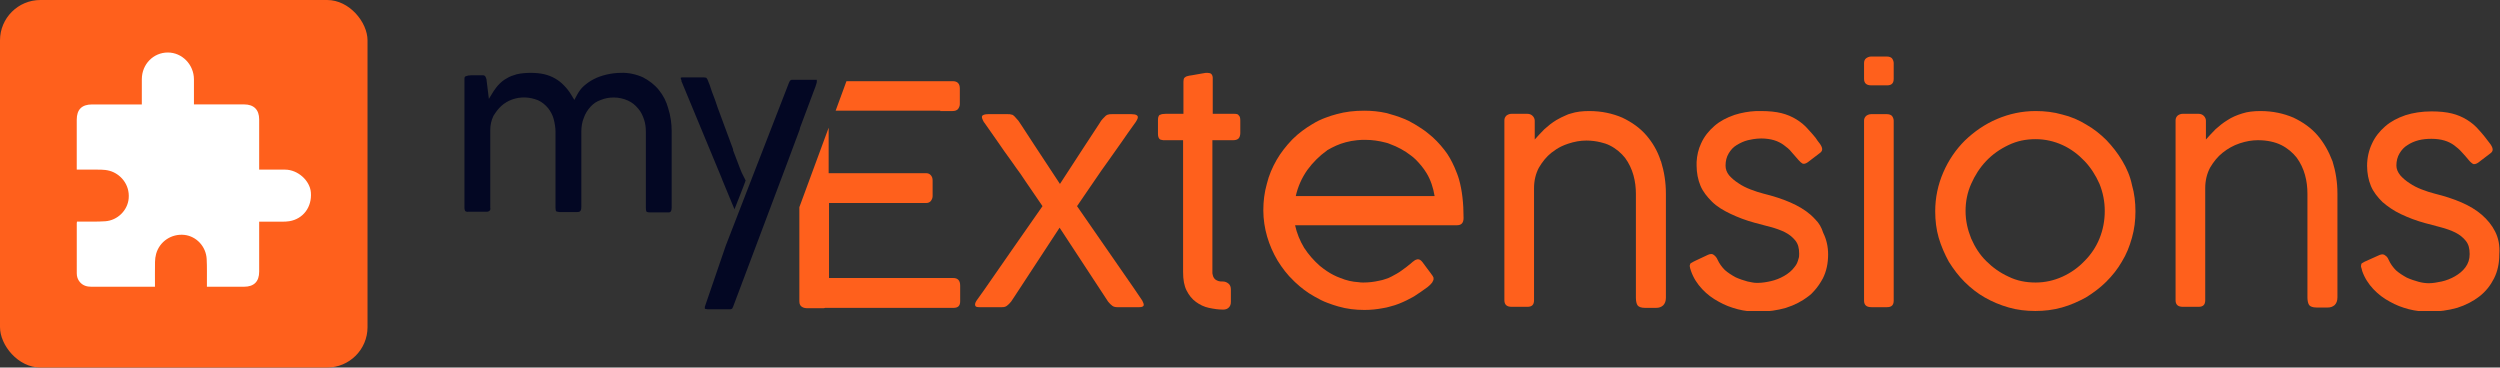<?xml version="1.0" encoding="UTF-8"?> <svg xmlns="http://www.w3.org/2000/svg" width="619" height="91" viewBox="0 0 619 91" fill="none"><rect x="0" y="0" width="619" height="91" fill="#333333" stroke="none"/><rect width="91" height="91" rx="10" fill="#FF601C"></rect><path d="M71.656 54.768C71.08 54.863 70.486 54.883 69.901 54.888C68.024 54.903 66.148 54.893 64.171 54.893V55.721C64.171 59.569 64.172 63.418 64.171 67.265C64.169 69.705 62.887 70.99 60.444 70.995C57.634 70.999 54.826 70.995 52.016 70.995H51.231C51.231 70.683 51.233 70.421 51.231 70.161C51.218 68.148 51.279 66.129 51.171 64.12C51.005 61.01 48.608 58.486 45.657 58.162C42.482 57.815 39.523 59.773 38.661 62.839C38.48 63.483 38.394 64.172 38.382 64.842C38.347 66.853 38.37 68.865 38.37 70.995H37.616C32.633 70.995 27.649 70.988 22.666 71C21.523 71.003 20.52 70.726 19.758 69.818C19.24 69.201 19.009 68.481 19.009 67.69C19.003 63.548 19.006 59.405 19.007 55.263C19.007 55.156 19.036 55.048 19.061 54.87C19.352 54.87 19.618 54.873 19.884 54.87C21.944 54.849 24.011 54.928 26.063 54.783C29.137 54.564 31.588 52.069 31.858 49.173C32.193 45.596 29.705 42.978 27.115 42.285C26.446 42.105 25.735 42.024 25.04 42.008C23.297 41.969 21.551 41.995 19.807 41.995H19.001V41.196C19.001 37.348 18.999 33.501 19.001 29.652C19.002 27.114 20.261 25.86 22.799 25.86H35.115V25.092C35.115 23.258 35.109 21.425 35.117 19.591C35.134 15.905 37.961 13.01 41.543 13C45.085 12.989 48.013 15.993 48.021 19.648C48.025 21.683 48.022 23.717 48.022 25.852H48.844C52.718 25.852 56.59 25.85 60.464 25.853C62.846 25.854 64.169 27.171 64.171 29.545C64.173 33.395 64.171 37.242 64.171 41.09V41.997H64.927C66.83 41.997 68.732 41.986 70.636 42.001C73.74 42.025 76.734 44.699 76.975 47.646C77.269 51.251 75.075 54.203 71.656 54.768Z" fill="white"></path><g clip-path="url(#clip0_1940_36978)"><path d="M305.544 28.181H300.275V20.102C300.275 19.845 300.275 19.501 300.275 19.243C300.275 18.985 300.189 18.727 300.102 18.555C300.016 18.383 299.843 18.211 299.584 18.125C299.325 18.04 298.979 18.04 298.548 18.04C297.857 18.125 297.166 18.297 296.561 18.383C296.043 18.469 295.524 18.555 295.093 18.641C294.661 18.727 294.315 18.727 294.142 18.813C293.71 18.899 293.451 19.071 293.279 19.243C293.106 19.415 293.02 19.759 293.02 20.188V28.181H288.614C288.01 28.181 287.491 28.267 287.232 28.439C287.232 28.439 287.232 28.439 287.146 28.439C286.887 28.611 286.714 29.041 286.714 29.642V33.166C286.714 33.854 286.887 34.198 287.146 34.456C287.319 34.627 287.664 34.627 288.01 34.714C288.182 34.714 288.355 34.714 288.528 34.714H292.933V67.374C292.933 69.265 293.192 70.726 293.797 71.929C294.402 73.132 295.179 74.078 296.129 74.765C297.079 75.453 298.116 75.969 299.325 76.226C300.534 76.484 301.657 76.656 302.866 76.656C303.471 76.656 303.903 76.484 304.248 76.141C304.594 75.797 304.767 75.367 304.767 74.765V72.101V71.671C304.767 71.07 304.594 70.554 304.162 70.21C303.73 69.866 303.298 69.694 302.694 69.694C302.348 69.694 302.003 69.694 301.743 69.608C301.398 69.522 301.139 69.351 300.88 69.179C300.621 68.921 300.361 68.577 300.275 68.061C300.189 67.889 300.189 67.632 300.189 67.374V36.604V34.714H301.916H305.371C305.976 34.714 306.408 34.542 306.667 34.284C306.926 34.026 307.099 33.51 307.099 32.909V30.76V29.9C307.099 29.213 307.012 28.783 306.667 28.525C306.58 28.267 306.149 28.181 305.544 28.181Z" fill="#FF601C"></path><path d="M467.238 14H463.265C462.833 14 462.401 14.172 462.056 14.43C461.71 14.688 461.538 15.117 461.538 15.633V19.501C461.538 20.618 462.142 21.134 463.351 21.134H467.238C468.361 21.134 468.88 20.618 468.88 19.501V15.633C468.88 15.203 468.707 14.774 468.448 14.43C468.189 14.172 467.757 14 467.238 14Z" fill="#FF601C"></path><path d="M467.238 28.267H463.265C462.833 28.267 462.401 28.439 462.056 28.697C461.71 29.041 461.538 29.385 461.538 29.901V74.422C461.538 75.539 462.142 76.055 463.351 76.055H467.238C468.361 76.055 468.88 75.539 468.88 74.422V29.901C468.88 29.471 468.707 29.041 468.448 28.697C468.189 28.439 467.757 28.267 467.238 28.267Z" fill="#FF601C"></path><path d="M525.455 39.785C524.333 37.894 523.037 36.261 521.569 34.714C520.014 33.166 518.373 31.877 516.559 30.846C514.745 29.729 512.758 28.869 510.599 28.353C508.526 27.752 506.28 27.494 504.034 27.494C500.666 27.494 497.47 28.181 494.447 29.471C491.424 30.76 488.832 32.565 486.5 34.8C484.254 37.034 482.441 39.699 481.145 42.707C479.849 45.715 479.158 48.895 479.158 52.333C479.158 54.568 479.417 56.802 480.022 58.865C480.627 60.928 481.49 62.904 482.527 64.795C483.65 66.6 484.945 68.319 486.414 69.78C487.969 71.328 489.61 72.617 491.424 73.648C493.237 74.679 495.224 75.539 497.384 76.141C499.457 76.742 501.702 77 503.948 77C506.194 77 508.353 76.742 510.513 76.141C512.672 75.539 514.572 74.679 516.472 73.648C518.286 72.531 520.014 71.242 521.482 69.78C523.037 68.233 524.333 66.6 525.369 64.795C526.492 62.99 527.269 61.014 527.874 58.865C528.479 56.716 528.738 54.568 528.738 52.333C528.738 50.098 528.479 47.864 527.874 45.801C527.442 43.652 526.578 41.675 525.455 39.785ZM519.841 59.037C518.977 61.186 517.682 63.076 516.127 64.624C514.572 66.257 512.758 67.546 510.685 68.491C508.612 69.437 506.367 69.952 504.034 69.952C501.616 69.952 499.37 69.523 497.297 68.491C495.224 67.546 493.41 66.257 491.769 64.624C490.128 62.99 489.005 61.186 488.055 59.037C487.191 56.888 486.673 54.654 486.673 52.247C486.673 49.926 487.105 47.692 488.055 45.543C489.005 43.394 490.214 41.504 491.769 39.87C493.324 38.237 495.138 36.948 497.297 35.917C499.457 34.885 501.616 34.456 504.034 34.456C506.367 34.456 508.612 34.971 510.685 35.917C512.758 36.862 514.572 38.237 516.127 39.87C517.682 41.504 518.891 43.394 519.841 45.543C520.705 47.692 521.137 49.926 521.137 52.247C521.137 54.654 520.705 56.888 519.841 59.037Z" fill="#FF601C"></path><path d="M573.826 33.51C572.185 31.619 570.198 30.244 567.866 29.127C565.447 28.096 562.77 27.494 559.66 27.494C558.019 27.494 556.464 27.666 555.169 28.096C553.787 28.525 552.577 29.041 551.541 29.729C550.418 30.416 549.468 31.19 548.604 31.963C547.74 32.823 546.963 33.682 546.186 34.542V29.9C546.186 29.471 546.013 29.041 545.667 28.697C545.322 28.353 544.89 28.181 544.372 28.181H540.398C539.966 28.181 539.535 28.353 539.189 28.611C538.844 28.955 538.671 29.299 538.671 29.814V74.336C538.671 75.453 539.275 75.969 540.485 75.969H544.372C545.495 75.969 546.013 75.453 546.013 74.336V46.574C546.013 44.684 546.445 42.965 547.222 41.503C548.086 40.042 549.122 38.753 550.332 37.808C551.627 36.776 553.009 36.003 554.564 35.487C556.119 34.971 557.587 34.714 559.056 34.714C561.301 34.714 563.288 35.143 564.843 35.917C566.398 36.69 567.693 37.808 568.643 39.011C569.593 40.3 570.284 41.761 570.716 43.308C571.148 44.855 571.321 46.403 571.321 47.95V73.648C571.321 74.507 571.494 75.195 571.753 75.539C572.012 75.883 572.617 76.141 573.567 76.141H576.331C577.022 76.141 577.54 75.969 578.058 75.539C578.49 75.109 578.749 74.507 578.749 73.648V47.95C578.749 45.113 578.317 42.449 577.54 39.956C576.59 37.464 575.381 35.315 573.826 33.51Z" fill="#FF601C"></path><path d="M617.791 57.318C617.013 55.771 615.89 54.396 614.508 53.192C613.126 51.989 611.399 50.958 609.412 50.098C607.426 49.239 605.266 48.551 602.848 47.95C601.811 47.692 600.775 47.348 599.652 46.918C598.529 46.488 597.492 45.973 596.629 45.371C595.679 44.77 594.901 44.082 594.297 43.394C593.692 42.621 593.346 41.847 593.346 40.988C593.346 39.87 593.606 38.839 594.124 37.98C594.642 37.12 595.247 36.432 596.111 35.917C596.888 35.401 597.838 34.971 598.875 34.714C599.911 34.456 600.948 34.37 602.07 34.37C603.28 34.37 604.403 34.542 605.266 34.8C606.13 35.057 606.994 35.487 607.685 36.003C608.376 36.518 608.98 37.034 609.585 37.722C610.19 38.323 610.708 39.011 611.313 39.699C611.658 40.128 612.004 40.386 612.263 40.558C612.522 40.73 613.04 40.644 613.558 40.3L616.495 38.066C617.013 37.722 617.186 37.378 617.186 37.034C617.186 36.69 617.013 36.261 616.668 35.745C615.718 34.456 614.768 33.252 613.817 32.221C612.954 31.19 611.917 30.33 610.794 29.643C609.671 28.955 608.462 28.439 607.08 28.096C605.698 27.752 603.971 27.58 602.07 27.58C599.652 27.58 597.493 27.924 595.592 28.525C593.606 29.213 591.964 30.072 590.582 31.276C589.2 32.479 588.078 33.854 587.3 35.573C586.523 37.206 586.091 39.097 586.091 41.074C586.091 42.879 586.436 44.598 587.041 46.059C587.646 47.52 588.682 48.809 589.891 50.012C591.187 51.13 592.655 52.161 594.469 53.02C596.283 53.88 598.27 54.654 600.516 55.255C601.811 55.599 603.107 55.943 604.403 56.286C605.698 56.63 606.907 57.06 607.944 57.576C608.98 58.091 609.844 58.779 610.535 59.639C611.226 60.498 611.485 61.529 611.485 62.904C611.485 64.194 611.14 65.225 610.449 66.171C609.758 67.116 608.894 67.804 607.858 68.405C606.821 69.007 605.698 69.437 604.575 69.694C603.366 69.952 602.329 70.124 601.379 70.124C600.688 70.124 599.825 70.038 598.875 69.78C597.924 69.522 596.888 69.179 595.938 68.749C594.988 68.233 594.038 67.632 593.26 66.944C592.483 66.171 591.878 65.311 591.446 64.366C591.273 63.936 591.014 63.506 590.582 63.248C590.237 62.904 589.719 62.904 589.114 63.162L585.486 64.795C585.227 64.967 585.054 65.053 584.882 65.139C584.709 65.225 584.623 65.397 584.623 65.569C584.623 65.741 584.536 65.913 584.623 66.171C584.709 66.428 584.795 66.686 584.882 67.116C585.486 68.835 586.436 70.296 587.646 71.585C588.855 72.874 590.237 73.906 591.705 74.679C593.174 75.539 594.815 76.141 596.456 76.57C598.184 77 599.738 77.172 601.379 77.172C603.884 77.172 606.216 76.828 608.376 76.227C610.535 75.539 612.349 74.594 613.904 73.39C615.459 72.187 616.668 70.64 617.532 68.921C618.395 67.202 618.827 65.225 618.827 62.99C619 60.67 618.568 58.865 617.791 57.318Z" fill="#FF601C"></path><path d="M280.668 71.242L266.675 51.044C268.23 48.723 269.698 46.66 270.907 44.855C272.117 43.05 273.326 41.332 274.449 39.785C275.572 38.237 276.608 36.69 277.731 35.143C278.681 33.768 279.631 32.393 280.754 30.846C280.927 30.674 281.013 30.416 281.186 30.244C281.704 29.471 281.877 28.955 281.618 28.697C281.618 28.611 281.532 28.611 281.445 28.525C281.186 28.353 280.754 28.267 280.15 28.267H275.226C274.967 28.267 274.622 28.267 274.449 28.353C274.276 28.353 274.017 28.525 273.844 28.611C273.671 28.783 273.499 28.955 273.326 29.127C273.153 29.299 272.894 29.557 272.635 29.901L272.203 30.588L268.316 36.519L262.443 45.543L256.051 35.831L252.855 30.932L252.164 29.901C251.905 29.643 251.732 29.385 251.473 29.127C251.3 28.955 251.127 28.697 250.955 28.611C250.782 28.439 250.523 28.353 250.35 28.353C250.177 28.267 249.918 28.267 249.573 28.267H244.649C243.872 28.267 243.354 28.439 243.181 28.697C243.008 28.955 243.181 29.471 243.613 30.244C243.613 30.33 243.699 30.33 243.699 30.33C244.908 32.049 246.031 33.682 247.068 35.143C248.104 36.69 249.227 38.237 250.35 39.785C250.782 40.386 251.127 40.902 251.559 41.504C252.337 42.535 253.114 43.652 253.892 44.855C255.101 46.66 256.569 48.723 258.124 51.044L251.041 61.186L243.699 71.757L241.799 74.422C241.453 74.937 241.367 75.367 241.453 75.625C241.54 75.969 241.885 76.055 242.49 76.055H244.908H248.104C248.623 76.055 248.968 75.969 249.314 75.711C249.659 75.453 250.005 75.109 250.35 74.68L251.041 73.648L262.356 56.373L274.362 74.68C274.708 75.109 275.053 75.453 275.399 75.711C275.744 75.969 276.176 76.055 276.608 76.055H281.791H282.136C282.741 76.055 283.086 75.883 283.173 75.625C283.259 75.367 283.086 74.937 282.827 74.422L280.668 71.242Z" fill="#FF601C"></path><path d="M360.133 41.417C359.442 39.87 358.665 38.409 357.628 37.12C356.419 35.573 355.123 34.198 353.569 32.995C352.532 32.135 351.409 31.448 350.286 30.76C349.768 30.502 349.25 30.158 348.732 29.901C347.263 29.213 345.795 28.697 344.24 28.267C343.981 28.181 343.635 28.096 343.376 28.01C341.476 27.58 339.662 27.408 337.762 27.408C335.343 27.408 333.098 27.666 330.938 28.267C329.988 28.525 329.124 28.783 328.261 29.127C327.051 29.557 326.015 30.072 324.892 30.76C323.164 31.791 321.523 32.995 320.141 34.37C320.055 34.456 319.969 34.542 319.882 34.628C318.414 36.175 317.118 37.808 316.082 39.613C315.045 41.417 314.181 43.394 313.663 45.543C313.059 47.692 312.799 49.84 312.799 52.075C312.799 54.31 313.145 56.544 313.75 58.607C314.354 60.67 315.218 62.647 316.341 64.538C317.464 66.343 318.759 68.061 320.314 69.523C320.4 69.609 320.573 69.78 320.66 69.866C322.128 71.242 323.683 72.445 325.41 73.39C326.447 73.992 327.57 74.594 328.779 75.023C329.643 75.367 330.506 75.625 331.37 75.883C333.443 76.484 335.603 76.742 337.848 76.742C339.489 76.742 340.958 76.57 342.34 76.312C343.031 76.227 343.635 76.055 344.24 75.883C345.017 75.711 345.708 75.453 346.399 75.195C347.695 74.679 348.904 74.078 350.114 73.39C350.2 73.304 350.286 73.304 350.373 73.218C351.409 72.531 352.446 71.843 353.482 71.07C354.001 70.64 354.346 70.296 354.605 69.952C354.778 69.609 354.951 69.351 354.951 69.093C354.951 68.921 354.951 68.663 354.864 68.577C354.778 68.405 354.691 68.233 354.605 68.147C354.519 68.061 354.346 67.804 354.173 67.546C354 67.288 353.741 66.944 353.396 66.514C353.05 66.085 352.705 65.569 352.187 64.881C351.841 64.452 351.496 64.194 351.064 64.194C350.891 64.194 350.718 64.28 350.459 64.366C350.373 64.366 350.286 64.452 350.2 64.538C349.941 64.71 349.682 64.881 349.423 65.139L349.336 65.225C348.559 65.827 347.868 66.428 347.09 66.944C346.313 67.546 345.449 67.975 344.499 68.491C344.067 68.749 343.549 68.921 343.031 69.093C342.513 69.265 341.994 69.437 341.39 69.523C340.267 69.78 338.971 69.952 337.589 69.952C337.157 69.952 336.812 69.952 336.38 69.866C334.825 69.78 333.357 69.437 331.888 68.835C330.679 68.405 329.556 67.804 328.52 67.116C327.915 66.686 327.397 66.343 326.792 65.827C325.324 64.538 324.028 63.076 322.905 61.358C321.869 59.639 321.091 57.748 320.66 55.771H343.031H350.373H360.22H360.738C361.861 55.771 362.379 55.169 362.379 53.966C362.379 50.356 362.033 47.176 361.256 44.426C360.997 43.48 360.565 42.449 360.133 41.417ZM350.373 48.551H343.031H320.832C321.351 46.231 322.301 44.082 323.683 42.105C325.065 40.214 326.706 38.581 328.52 37.292C328.52 37.292 328.606 37.292 328.606 37.206C330.075 36.347 331.543 35.659 333.184 35.229C334.134 34.971 335.084 34.8 336.034 34.714C336.725 34.628 337.416 34.628 338.107 34.628C339.835 34.628 341.476 34.885 343.117 35.315C343.463 35.401 343.808 35.487 344.154 35.659C346.054 36.347 347.781 37.292 349.336 38.495C349.682 38.753 350.114 39.097 350.459 39.441C351.496 40.472 352.446 41.589 353.223 42.879C354.26 44.598 354.864 46.488 355.21 48.551H350.373Z" fill="#FF601C"></path><path d="M411.095 39.527C410.317 37.206 409.108 35.229 407.64 33.51C405.998 31.619 404.012 30.244 401.68 29.127C399.261 28.096 396.583 27.494 393.474 27.494C391.833 27.494 390.278 27.666 388.982 28.096C388.551 28.181 388.119 28.353 387.773 28.525C386.909 28.869 386.132 29.299 385.355 29.729C384.232 30.416 383.282 31.19 382.418 31.963C381.554 32.823 380.777 33.682 379.999 34.542V29.9C379.999 29.471 379.827 29.041 379.481 28.697C379.136 28.353 378.704 28.181 378.186 28.181H376.285H374.212C373.78 28.181 373.349 28.353 373.003 28.611C372.657 28.955 372.485 29.299 372.485 29.814V29.9V37.206V74.336C372.485 75.453 373.089 75.969 374.299 75.969H378.186C379.308 75.969 379.827 75.453 379.827 74.336V46.574C379.827 44.684 380.259 42.965 381.036 41.503C381.9 40.042 382.936 38.753 384.145 37.808C384.923 37.206 385.7 36.69 386.564 36.261C387.169 36.003 387.687 35.745 388.291 35.573C389.846 35.057 391.315 34.8 392.783 34.8C394.079 34.8 395.288 34.971 396.324 35.229C397.102 35.401 397.879 35.659 398.57 36.003C400.125 36.776 401.421 37.894 402.371 39.097C403.321 40.386 404.012 41.847 404.444 43.394C404.876 44.941 405.048 46.488 405.048 48.035V73.734C405.048 74.594 405.221 75.281 405.48 75.625C405.739 75.969 406.344 76.227 407.294 76.227H410.058C410.749 76.227 411.267 76.055 411.786 75.625C412.217 75.195 412.477 74.594 412.477 73.734V67.03V47.95C412.477 45.113 412.045 42.449 411.267 39.956C411.181 39.785 411.095 39.699 411.095 39.527Z" fill="#FF601C"></path><path d="M449.532 54.396C449.186 53.966 448.754 53.622 448.322 53.192C446.94 51.989 445.213 50.958 443.226 50.098C441.24 49.239 439.08 48.551 436.662 47.95C435.625 47.692 434.589 47.348 433.466 46.918C432.343 46.488 431.306 45.973 430.443 45.371C429.493 44.77 428.715 44.082 428.111 43.394C427.506 42.621 427.247 41.847 427.247 40.988C427.247 39.87 427.506 38.839 428.024 37.98C428.542 37.12 429.147 36.432 430.011 35.917C430.875 35.401 431.738 34.971 432.775 34.714C433.207 34.628 433.639 34.542 434.07 34.456C434.675 34.37 435.366 34.284 436.057 34.284C437.266 34.284 438.389 34.456 439.253 34.714C440.117 34.971 440.98 35.401 441.671 35.917C442.362 36.432 443.053 36.948 443.572 37.636C444.09 38.237 444.695 38.925 445.299 39.613C445.645 40.042 445.99 40.3 446.249 40.472C446.595 40.644 447.027 40.558 447.545 40.214L450.482 37.98C451 37.636 451.173 37.292 451.173 36.948C451.173 36.604 451 36.175 450.655 35.659C450.223 35.143 449.877 34.628 449.532 34.112C448.927 33.424 448.409 32.737 447.804 32.135C446.94 31.104 445.904 30.244 444.781 29.557C443.658 28.869 442.449 28.353 441.067 28.01C439.685 27.666 437.957 27.494 436.057 27.494C435.625 27.494 435.28 27.494 434.848 27.494C432.948 27.58 431.134 27.924 429.493 28.439C427.506 29.127 425.865 29.986 424.483 31.19C423.101 32.393 421.978 33.768 421.201 35.487C420.51 36.948 420.164 38.495 420.078 40.128C420.078 40.386 420.078 40.73 420.078 40.988C420.078 42.793 420.423 44.512 421.028 45.973C421.632 47.434 422.669 48.723 423.878 49.926C425.087 51.13 426.642 52.075 428.456 52.935C430.27 53.794 432.257 54.568 434.502 55.169C435.798 55.513 437.094 55.857 438.389 56.201C439.685 56.544 440.894 56.974 441.931 57.49C442.967 58.005 443.831 58.693 444.522 59.553C445.213 60.412 445.472 61.443 445.472 62.819C445.472 63.248 445.472 63.678 445.299 64.108C445.126 64.795 444.867 65.483 444.349 66.085C443.658 67.03 442.794 67.718 441.758 68.319C440.721 68.921 439.598 69.351 438.476 69.609C437.353 69.866 436.23 70.038 435.28 70.038C435.107 70.038 435.021 70.038 434.848 70.038C434.243 70.038 433.552 69.866 432.688 69.695C431.738 69.437 430.702 69.093 429.752 68.663C428.802 68.147 427.851 67.546 427.074 66.858C426.297 66.085 425.692 65.225 425.26 64.28C425.087 63.85 424.742 63.42 424.396 63.162C424.051 62.819 423.533 62.819 422.928 63.076L419.818 64.538L419.3 64.795C419.041 64.967 418.868 65.053 418.696 65.139C418.523 65.225 418.436 65.397 418.436 65.569C418.35 65.741 418.35 65.913 418.436 66.171C418.436 66.428 418.609 66.686 418.696 67.116C419.3 68.835 420.25 70.296 421.46 71.585C422.669 72.874 424.051 73.906 425.519 74.679C426.988 75.539 428.629 76.141 430.27 76.57C431.911 77 433.552 77.172 435.193 77.172H435.366C437.785 77.172 440.117 76.828 442.19 76.227C444.349 75.539 446.163 74.594 447.718 73.39C448.322 72.96 448.841 72.445 449.273 71.929C450.05 71.07 450.741 70.038 451.346 68.921C452.209 67.202 452.641 65.225 452.641 62.99C452.641 61.014 452.209 59.209 451.432 57.662C451 56.286 450.395 55.255 449.532 54.396Z" fill="#FF601C"></path><path d="M236.012 68.835H205.349H205.262V50.27H229.275C229.793 50.27 230.225 50.098 230.484 49.755C230.743 49.411 230.916 48.981 230.916 48.551V44.684C230.916 44.082 230.743 43.652 230.397 43.308C230.052 42.965 229.706 42.879 229.188 42.879H227.029H205.262H205.176V31.705V31.619L197.92 51.301V74.594C197.92 75.367 198.179 75.797 198.698 76.055C198.784 76.055 198.784 76.141 198.87 76.141C199.13 76.227 199.389 76.312 199.734 76.312H203.707C203.88 76.312 204.139 76.312 204.312 76.227H236.098C237.221 76.227 237.739 75.711 237.739 74.594V70.726C237.739 69.437 237.135 68.835 236.012 68.835Z" fill="#FF601C"></path><path d="M232.816 27.494H235.839C236.444 27.494 236.962 27.322 237.221 26.978C237.48 26.634 237.653 26.205 237.653 25.775V21.907C237.653 20.704 237.048 20.102 235.925 20.102H209.581L208.89 21.993L206.903 27.408H220.032H232.816V27.494Z" fill="#FF601C"></path><path d="M163.111 22.251C162.075 20.962 160.693 19.93 159.224 19.157C157.497 18.383 155.596 17.954 153.696 18.04C152.487 18.04 151.278 18.211 150.155 18.469C149.118 18.727 147.995 19.071 147.045 19.587C146.181 20.016 145.318 20.618 144.54 21.306C143.849 21.907 143.331 22.681 142.899 23.454L142.208 24.744L141.431 23.454C140.913 22.595 140.308 21.821 139.617 21.134C138.321 19.759 136.594 18.813 134.78 18.383C133.657 18.125 132.534 18.04 131.411 18.04C130.288 18.04 129.079 18.125 127.956 18.383C127.093 18.641 126.229 18.899 125.451 19.415C124.76 19.759 124.156 20.274 123.638 20.79C123.119 21.306 122.687 21.907 122.256 22.509L121.046 24.486L120.442 19.587C120.355 19.329 120.269 19.071 120.096 18.813C120.01 18.813 119.923 18.641 119.578 18.641H116.641C116.123 18.641 115.691 18.727 115.259 18.899C115.173 18.985 115 19.071 115 19.415V51.559C115 51.817 115.086 51.989 115.173 52.247C115.432 52.419 115.691 52.505 115.95 52.419H120.614C120.701 52.419 120.874 52.419 120.96 52.333C121.046 52.333 121.133 52.247 121.219 52.161C121.305 52.075 121.392 51.989 121.392 51.903C121.392 51.817 121.478 51.645 121.392 51.559V32.135C121.392 30.932 121.651 29.814 122.169 28.697C122.774 27.752 123.378 26.892 124.156 26.205C124.933 25.517 125.797 25.001 126.747 24.657C128.82 23.884 131.152 23.97 133.225 24.829C134.175 25.259 135.039 25.947 135.73 26.806C136.335 27.58 136.853 28.525 137.112 29.557C137.371 30.588 137.544 31.619 137.544 32.651V51.387C137.544 52.161 137.717 52.333 137.717 52.333C137.976 52.419 138.321 52.505 138.58 52.505H142.899C143.417 52.505 143.936 52.419 143.936 51.301V32.651C143.936 31.447 144.108 30.244 144.54 29.213C144.886 28.181 145.49 27.236 146.181 26.462C146.872 25.689 147.736 25.087 148.773 24.744C149.809 24.314 150.846 24.142 151.969 24.142C153.178 24.142 154.387 24.4 155.51 24.915C156.46 25.345 157.324 26.033 158.015 26.892C158.706 27.666 159.138 28.611 159.483 29.642C159.829 30.674 159.915 31.705 159.915 32.737V51.473C159.915 52.247 160.088 52.419 160.088 52.419C160.088 52.419 160.261 52.591 160.952 52.591H165.27C165.443 52.591 165.53 52.591 165.702 52.591C165.875 52.505 165.961 52.505 166.048 52.419C166.221 52.161 166.307 51.817 166.307 51.473V32.565C166.307 30.588 166.048 28.697 165.443 26.806C165.011 25.173 164.234 23.626 163.111 22.251Z" fill="#030723"></path><path d="M183.668 42.793C183.409 42.277 183.15 41.417 182.718 40.386L181.509 37.206V37.034V36.948C181.077 35.745 180.559 34.456 180.041 32.995C179.522 31.619 179.004 30.158 178.486 28.783C177.968 27.408 177.449 26.033 177.017 24.657C176.499 23.368 176.067 22.165 175.722 21.048L175.204 19.759C175.117 19.587 175.031 19.415 174.858 19.243C174.685 19.243 174.426 19.157 174.253 19.157H169.071C168.898 19.157 168.725 19.157 168.553 19.243C168.553 19.243 168.553 19.243 168.553 19.329C168.553 19.415 168.553 19.587 168.639 19.672L168.725 19.844V20.102L178.745 44.254L178.831 44.512L181.855 51.817C181.855 51.817 184.619 44.855 184.619 44.684L183.668 42.793Z" fill="#030723"></path><path d="M198.093 31.619L201.894 21.477L202.066 20.962L202.239 20.36V20.274C202.239 20.274 202.239 20.274 202.239 20.188V20.102V20.016V19.845V19.759H202.153H196.02C195.934 19.759 195.934 19.759 195.847 19.845C195.761 19.845 195.761 19.845 195.675 19.93C195.588 20.016 195.502 20.102 195.502 20.188C195.415 20.274 195.415 20.446 195.329 20.532L185.655 45.457L179.695 60.842L174.513 75.969V76.141C174.513 76.227 174.513 76.312 174.513 76.312V76.398C174.513 76.398 174.513 76.398 174.599 76.484H174.685C174.858 76.484 174.944 76.57 175.117 76.57H180.559C180.645 76.57 180.818 76.57 180.904 76.57C180.991 76.57 181.077 76.484 181.164 76.484C181.25 76.484 181.336 76.398 181.336 76.312C181.423 76.227 181.423 76.055 181.509 75.969L194.897 40.386L198.007 32.049L198.093 31.619Z" fill="#030723"></path></g><defs><clipPath id="clip0_1940_36978"><rect width="504" height="63" fill="white" transform="translate(115 14)"></rect></clipPath></defs></svg> 